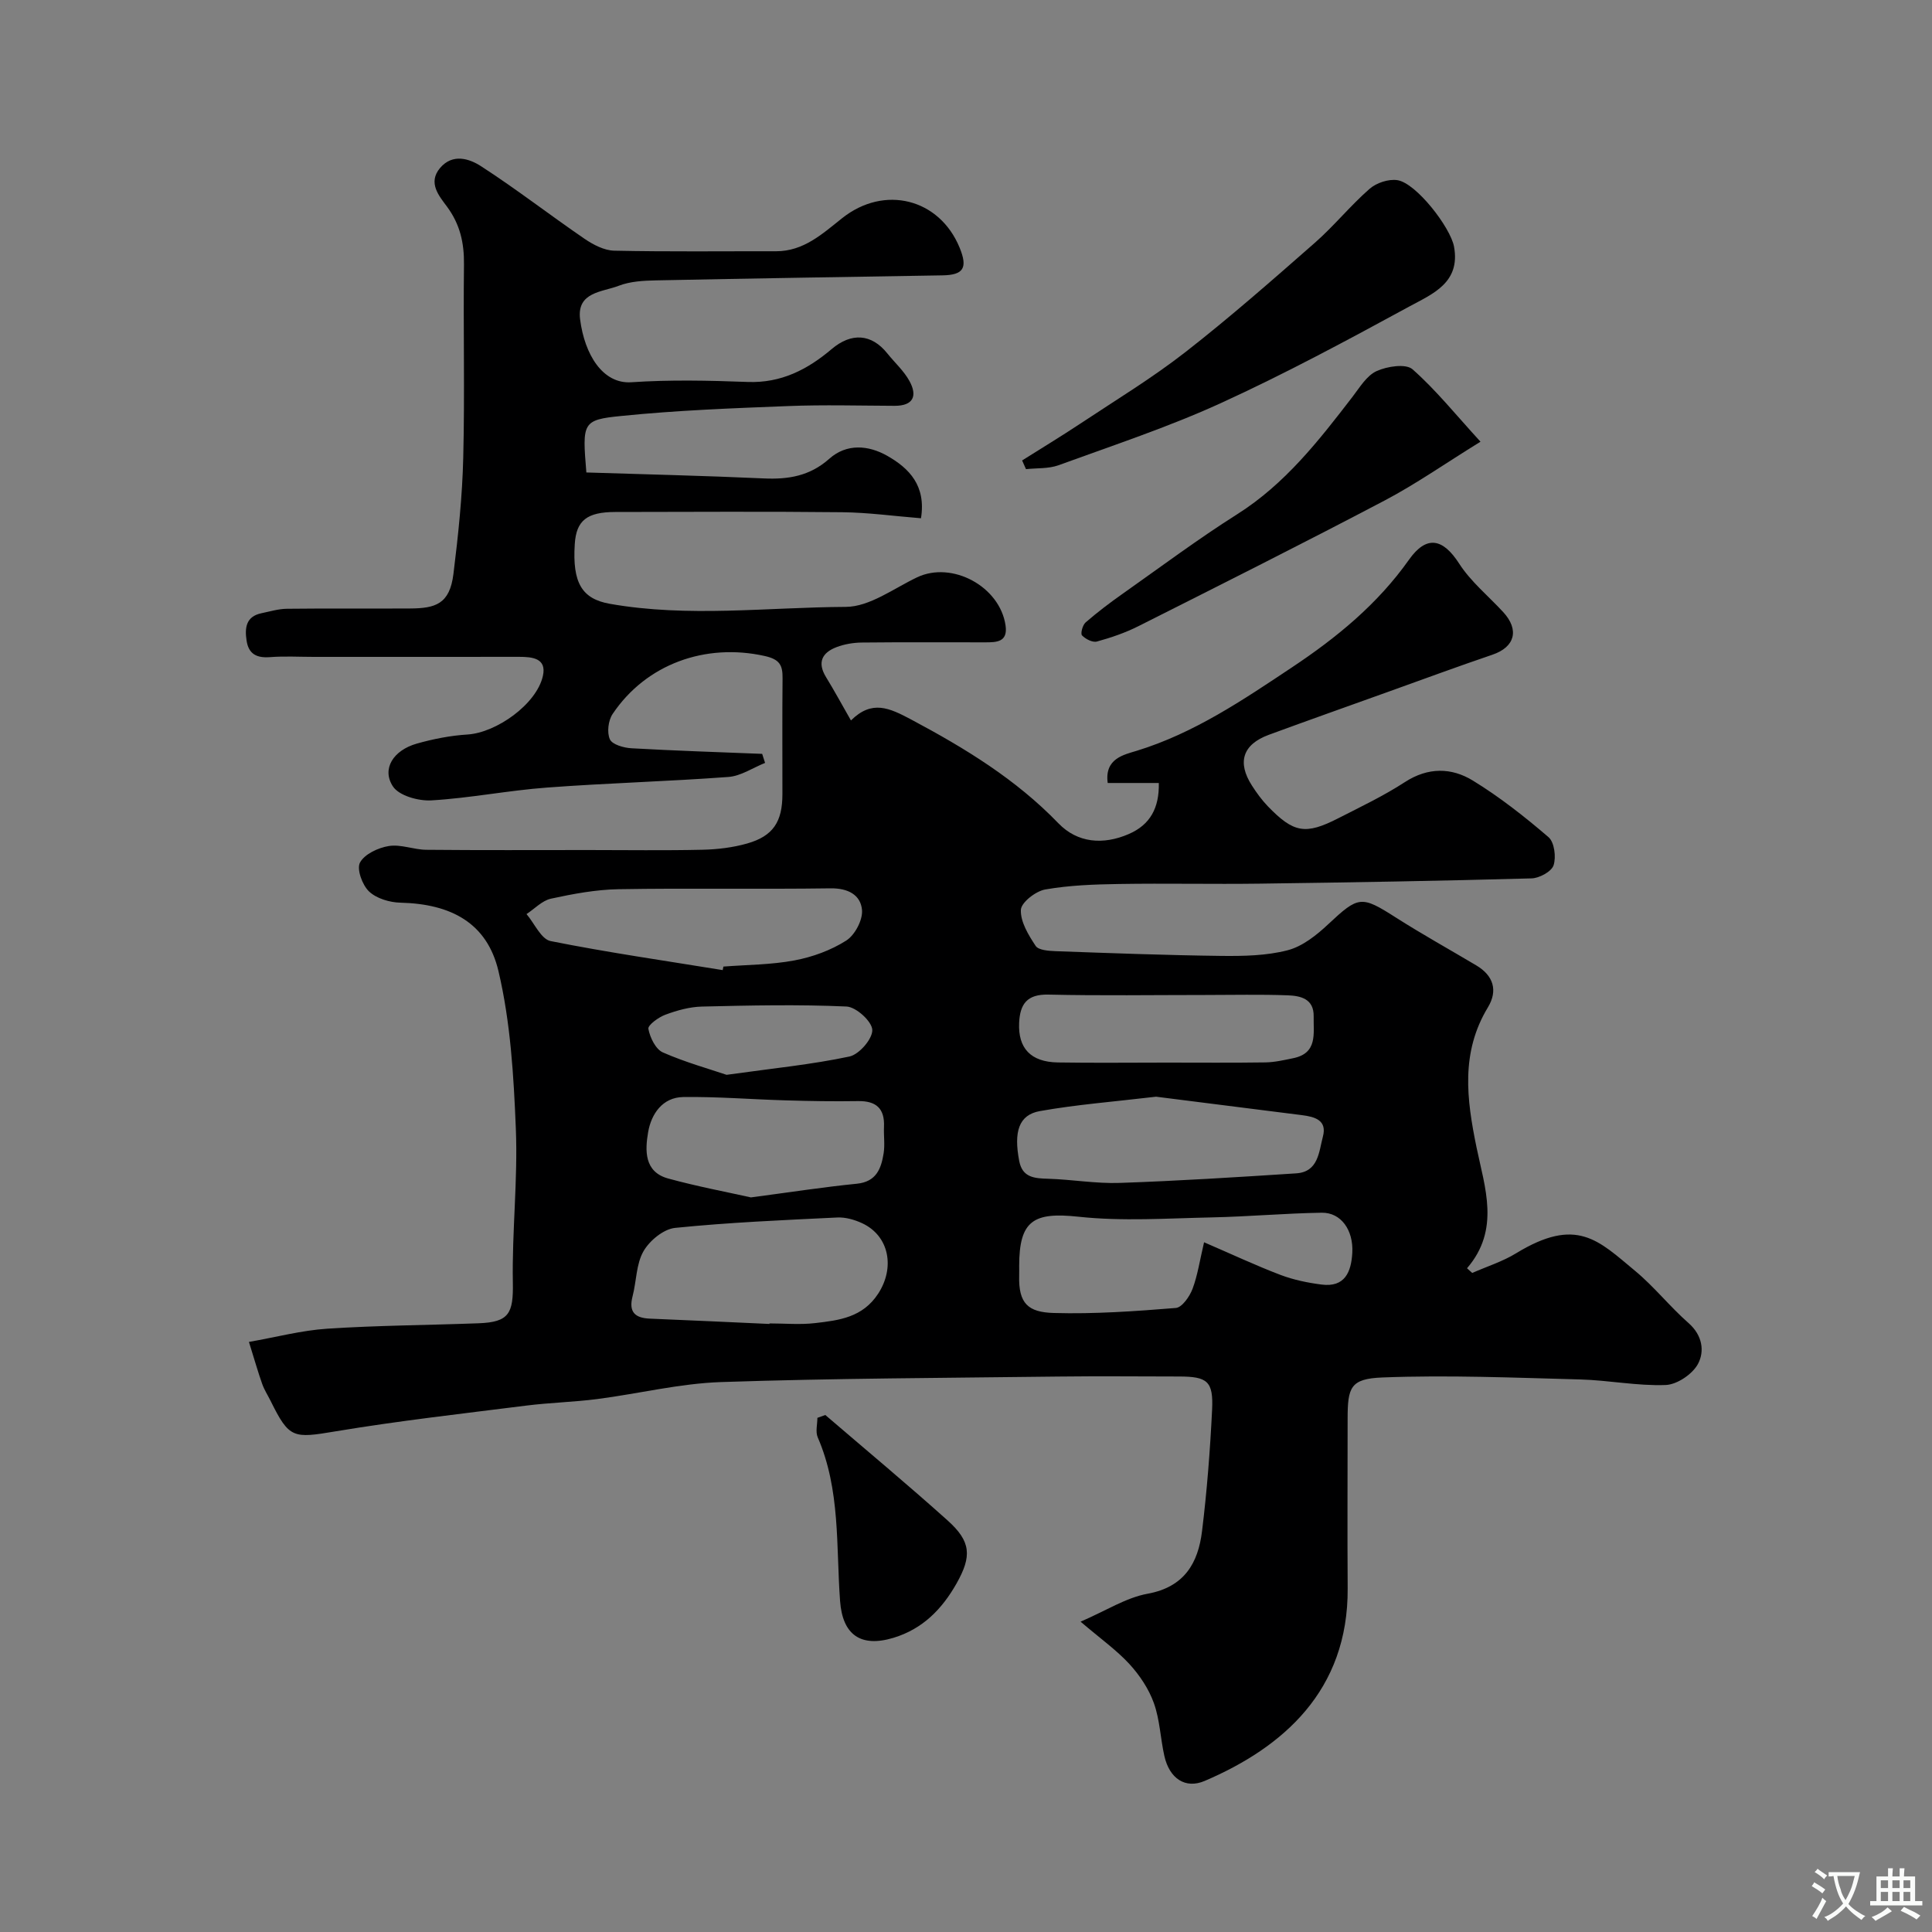 <svg enable-background="new 0 0 400 400" viewBox="0 0 400 400" xmlns="http://www.w3.org/2000/svg"><rect x="0" y="0" width="400" height="400" fill="#808080" stroke="none"/><g fill="#000001"><path d="m121.4 97.82c12.11.39 24.41.67 36.69 1.23 5.12.24 9.57-.48 13.62-4.08 3.57-3.17 8.06-2.83 12-.59 4.56 2.6 8.05 6.19 6.97 12.92-5.51-.44-10.9-1.19-16.29-1.25-15.66-.17-31.33-.07-47-.05-5.89.01-8.08 1.77-8.39 6.64-.52 8.06 1.5 11.35 7.25 12.37 16.24 2.87 32.58.72 48.85.64 4.94-.02 9.92-3.81 14.77-6.12 7.23-3.44 17.15 1.87 18.32 9.97.5 3.46-1.87 3.49-4.26 3.49-8.5 0-17-.05-25.5.04-1.75.02-3.6.33-5.23.95-2.99 1.14-4.05 3.16-2.18 6.21 1.7 2.77 3.25 5.63 5.16 8.97 4.35-4.3 7.91-2.62 12.53-.16 11.1 5.92 21.61 12.32 30.43 21.46 3.94 4.08 9.27 4.52 14.58 2.21 4.42-1.92 6.31-5.41 6.2-10.56-3.55 0-6.99 0-10.58 0-.7-5.08 3.38-5.86 6.02-6.67 11.9-3.66 21.99-10.52 32.16-17.29 9.24-6.15 17.7-13.08 24.19-22.26 3.64-5.15 7.03-4.43 10.39.79 2.41 3.75 6.05 6.71 9.12 10.04 3.4 3.7 2.42 7.25-2.23 8.83-7.21 2.45-14.35 5.09-21.52 7.66-8.27 2.97-16.55 5.9-24.79 8.93-5.39 1.99-6.59 5.68-3.47 10.52.97 1.51 2.04 2.98 3.28 4.27 5.35 5.53 7.78 5.96 14.59 2.48 4.66-2.38 9.41-4.64 13.78-7.48 4.8-3.12 9.66-3.03 14.08-.32 5.54 3.39 10.72 7.47 15.66 11.71 1.22 1.05 1.61 4.13 1.05 5.83-.43 1.31-2.95 2.67-4.58 2.71-18.76.52-37.53.84-56.3 1.09-9.7.13-19.41-.09-29.11.07-5.11.08-10.27.26-15.27 1.14-1.97.35-4.97 2.69-5.03 4.22-.1 2.47 1.57 5.21 3.06 7.46.59.89 2.69 1.03 4.12 1.09 11.43.41 22.86.84 34.3.98 4.6.05 9.35-.03 13.75-1.17 3.09-.8 6.01-3.14 8.43-5.41 6.23-5.83 6.81-5.94 13.89-1.42 5.47 3.49 11.15 6.64 16.73 9.96 3.57 2.12 4.52 5.21 2.41 8.7-5.65 9.33-4.41 18.97-2.35 28.98 1.71 8.33 4.94 17.02-1.97 25.03.36.32.72.64 1.08.97 3.04-1.34 6.27-2.35 9.08-4.07 12.56-7.67 17.04-2.66 24.63 3.63 3.96 3.28 7.21 7.42 11.08 10.82 2.88 2.53 3.35 5.85 1.94 8.47-1.14 2.11-4.32 4.26-6.68 4.35-5.88.22-11.79-.99-17.71-1.15-13.65-.36-27.32-.94-40.94-.41-6.64.26-7.2 2.03-7.2 8.63 0 11.67-.07 23.33.01 35 .15 21.26-13.46 33-29.6 39.9-4.03 1.72-7.3-.51-8.35-5.16-.82-3.64-.93-7.5-2.18-10.97-1.05-2.93-2.94-5.76-5.06-8.07-2.64-2.87-5.9-5.18-10.11-8.77 5.32-2.3 9.42-4.97 13.86-5.78 7.64-1.39 10.48-6.35 11.29-12.97 1.02-8.32 1.67-16.71 2.08-25.09.29-5.94-.95-6.91-6.83-6.92-8.33-.01-16.67-.09-25 .01-23.27.29-46.54.36-69.8 1.14-8.59.29-17.1 2.41-25.67 3.52-4.89.63-9.86.74-14.75 1.36-13.15 1.66-26.32 3.14-39.39 5.32-8.82 1.47-9.61 1.54-13.48-6.29-.58-1.17-1.31-2.29-1.74-3.51-.87-2.44-1.57-4.94-2.75-8.71 5.62-.98 10.89-2.39 16.24-2.74 10.41-.68 20.86-.73 31.3-1.12 6.35-.23 7.22-2.07 7.1-8.46-.19-10.59 1.05-21.22.62-31.79-.44-10.94-1.1-22.08-3.6-32.67-2.36-9.98-9.83-13.91-20.29-14.16-2.23-.05-4.96-.86-6.5-2.32-1.4-1.33-2.6-4.63-1.88-5.98.94-1.76 3.78-3.08 5.98-3.43 2.48-.4 5.16.76 7.76.78 11.2.11 22.4.05 33.59.05 7.87 0 15.74.12 23.6-.06 3.09-.07 6.26-.45 9.22-1.29 5.38-1.53 7.31-4.49 7.31-10.21.01-8-.05-16 .03-24 .03-2.69-.57-3.91-3.68-4.61-12.23-2.73-24.54 1.62-31.51 12.01-.9 1.34-1.2 3.83-.56 5.24.5 1.09 2.87 1.76 4.45 1.85 9.02.51 18.05.8 27.08 1.16.2.62.4 1.25.6 1.87-2.53 1.01-5 2.72-7.59 2.91-12.52.93-25.08 1.26-37.59 2.2-7.99.59-15.91 2.18-23.9 2.65-2.69.16-6.74-.97-7.99-2.92-2.34-3.62.11-7.45 4.95-8.83 3.42-.97 6.99-1.67 10.53-1.89 5.95-.38 14.27-6.25 15.59-12.12.83-3.7-2.21-3.96-4.98-3.96-14.15.02-28.32.01-42.48.01-3 0-6.01-.18-9 .05-2.75.22-4.47-.6-4.89-3.43-.4-2.64-.13-4.99 3.09-5.66 1.74-.36 3.49-.9 5.25-.92 8.5-.1 17-.01 25.5-.06 5.26-.03 8.22-.9 8.99-7.16.99-7.99 1.84-16.04 2.03-24.08.33-13.32-.01-26.66.15-39.99.05-4.46-.8-8.3-3.53-11.99-1.58-2.14-4.02-4.9-1.42-7.98 2.61-3.08 6.08-1.93 8.51-.35 7.31 4.73 14.2 10.08 21.39 15 1.8 1.23 4.07 2.42 6.15 2.47 11.16.24 22.33.1 33.5.12 5.74.01 9.62-3.62 13.71-6.86 8.73-6.93 20.13-4.06 24.31 6.12 1.72 4.2.81 5.66-3.57 5.73-19.76.33-39.53.63-59.29 1.04-2.6.05-5.36.2-7.73 1.12-3.38 1.31-8.7 1.25-7.99 6.92.93 7.33 4.7 13.45 10.62 13.05 8-.54 16.07-.36 24.09-.06 6.91.26 12.39-2.58 17.38-6.81 4.07-3.45 8.24-3.2 11.52.9 1.54 1.92 3.45 3.63 4.6 5.75 1.65 3.03.82 5.11-3.1 5.1-7.33-.03-14.67-.24-22 .05-11.53.45-23.09.88-34.57 2.05-8.12.8-8.09 1.36-7.24 11.7zm127.89 159.38c5.73 2.47 10.71 4.81 15.83 6.76 2.69 1.02 5.6 1.62 8.47 1.99 4.87.64 6.17-2.62 6.39-6.59.25-4.69-2.34-8.34-6.33-8.28-7.6.12-15.19.81-22.78.97-9.19.19-18.48.84-27.57-.14-9.29-1-12.29.75-12.29 10.19 0 .67.02 1.33 0 2-.16 5.81 1.87 7.59 7.17 7.74 8.41.24 16.86-.36 25.26-1.04 1.29-.1 2.86-2.37 3.46-3.95 1.06-2.83 1.5-5.89 2.39-9.65zm-89.99 16.91c0-.04 0-.08.01-.11 3.16 0 6.36.3 9.48-.07 4.93-.57 9.81-1.16 13.02-6.08 3.5-5.36 2.34-11.96-3.32-14.6-1.58-.73-3.46-1.27-5.17-1.18-11.19.54-22.4 1.02-33.54 2.15-2.39.24-5.29 2.63-6.55 4.83-1.53 2.66-1.45 6.21-2.26 9.32-.84 3.23.44 4.51 3.58 4.64 8.24.33 16.49.73 24.75 1.1zm80.05-47.05c-8.8 1.04-16.49 1.63-24.06 2.98-4.35.78-5.44 4.24-4.27 10.34.66 3.45 3.18 3.59 6.02 3.67 4.93.15 9.87 1.03 14.78.86 12.19-.42 24.38-1.19 36.55-1.98 4.6-.3 4.69-4.47 5.52-7.6.91-3.4-1.65-4.11-4.32-4.45-10.37-1.3-20.76-2.62-30.22-3.82zm-89.72-26.21c.05-.24.09-.49.14-.73 4.92-.38 9.91-.37 14.73-1.28 3.72-.7 7.54-2.09 10.71-4.11 1.79-1.14 3.44-4.27 3.26-6.33-.28-3.13-2.9-4.53-6.51-4.48-14.63.21-29.26-.07-43.88.18-4.69.08-9.41.96-14.01 1.96-1.83.4-3.38 2.09-5.06 3.19 1.65 1.94 3.03 5.2 4.99 5.59 11.81 2.36 23.74 4.07 35.63 6.01zm5.84 47.06c8.31-1.1 15.09-2.15 21.91-2.83 4.07-.4 5.06-3.14 5.57-6.32.28-1.78-.01-3.65.07-5.47.17-3.8-1.63-5.38-5.38-5.32-4.97.08-9.96 0-14.93-.15-7.09-.2-14.17-.79-21.25-.69-4.3.06-6.62 3.51-7.27 7.26-.65 3.76-.85 8.25 4.16 9.61 6.01 1.65 12.17 2.8 17.12 3.91zm86.02-27.91c6.83 0 13.66.06 20.49-.04 1.93-.03 3.86-.48 5.76-.87 5.11-1.04 4.17-5.13 4.24-8.65.07-3.68-2.74-4.27-5.37-4.37-5.68-.21-11.38-.07-17.07-.07-10.83 0-21.67.17-32.49-.08-4.44-.1-5.87 1.98-6.05 5.85-.24 5.25 2.39 8.1 8 8.2 7.5.12 15 .03 22.49.03zm-91.06 2.53c9.64-1.35 17.63-2.13 25.44-3.79 2.01-.43 4.8-3.66 4.73-5.51-.07-1.76-3.35-4.75-5.33-4.84-9.96-.45-19.97-.23-29.95.01-2.54.06-5.15.79-7.55 1.68-1.42.52-3.67 2.16-3.53 2.93.33 1.8 1.5 4.21 2.99 4.88 4.69 2.06 9.68 3.44 13.2 4.64z"/><path d="m211.62 95.33c4.02-2.54 8.1-5 12.06-7.63 7.3-4.85 14.83-9.41 21.73-14.79 9.21-7.18 18.01-14.92 26.8-22.63 3.98-3.49 7.35-7.69 11.34-11.18 1.41-1.24 3.94-2.08 5.76-1.8 3.92.6 11.01 9.82 11.73 13.76 1.37 7.48-4.46 9.79-9.13 12.33-12.89 7.01-25.84 13.99-39.17 20.08-10.88 4.97-22.32 8.74-33.58 12.85-2.07.75-4.48.57-6.74.81-.26-.59-.53-1.19-.8-1.8z"/><path d="m306.52 91.45c-7.37 4.55-13.38 8.77-19.82 12.16-16.88 8.88-33.93 17.43-50.96 26.01-2.73 1.38-5.68 2.39-8.63 3.2-.89.25-2.37-.51-3.09-1.27-.35-.36.12-2.15.75-2.69 2.46-2.13 5.06-4.1 7.72-5.97 7.85-5.54 15.56-11.3 23.67-16.43 9.91-6.27 16.88-15.23 23.85-24.29 1.5-1.95 2.94-4.4 5-5.34 2.18-.99 6.05-1.59 7.44-.37 4.82 4.25 8.91 9.36 14.07 14.99z"/><path d="m170.87 292.96c8.46 7.26 17.04 14.4 25.34 21.85 4.84 4.35 5.03 7.38 1.81 13.07-3 5.28-6.98 9.37-13.03 11.21-6.81 2.06-10.54-.64-11.06-7.59-.84-11.38.1-23.03-4.63-33.92-.49-1.14-.07-2.68-.07-4.03.56-.2 1.1-.39 1.64-.59z"/></g><path d="m377.9 391.2c-.2.3-.4.5-.6.8-.7-.6-1.4-1-2.2-1.5.2-.3.4-.5.5-.8.6.4 1.4.8 2.3 1.5zm-1.8 6.1c-.2-.2-.5-.4-.9-.6.4-.6.8-1.2 1.2-1.9s.7-1.3.9-1.9c.3.3.5.5.8.7-.7 1.3-1.4 2.6-2 3.7zm2.2-9c-.3.3-.5.5-.6.8-.6-.6-1.3-1.1-2-1.5.3-.3.5-.5.6-.7.6.5 1.3.9 2 1.4zm.3.2v-.9h2 4.5c-.3 1.3-.6 2.5-1 3.6s-.9 2.1-1.4 3c.4.5 1 1 1.6 1.4s1.2.8 1.9 1.1c-.3.2-.5.4-.8.8-.4-.3-1-.7-1.6-1.2s-1.2-1.1-1.6-1.6c-.5.6-1.1 1.1-1.7 1.6s-1.4.9-2.1 1.4c-.1-.3-.3-.5-.7-.8.6-.2 1.2-.5 1.9-1s1.4-1.1 2-1.8c-.5-.8-.9-1.6-1.2-2.5s-.6-2-.8-3.2c-.4.1-.7.1-1 .1zm2.5 2.7c.2 1 .7 1.7 1 2.2.3-.5.6-1.1 1-2s.6-1.9.9-3h-3.2-.4c.1.9.3 1.8.7 2.8z" fill="#fafbfa"/><path d="m396.5 388.5v1.5 3.6h1.5v.9c-.4 0-1 0-1.7 0h-7.9c-.5 0-.9 0-1.2 0v-.9h1.3v-3.5c0-.7 0-1.2 0-1.6h2.4c0-.8 0-1.4 0-1.7h1c0 .3-.1.8-.1 1.7h1.5c0-.8 0-1.4 0-1.7h1c0 .3-.1.9-.1 1.7zm-8.2 9.2c-.2-.3-.5-.5-.8-.8.8-.3 1.4-.6 1.9-.9s1-.7 1.4-1.1c.3.3.6.5.9.8-1.6 1-2.8 1.6-3.4 2zm2.6-6.8v-1.6h-1.5v1.6zm0 2.7v-1.9h-1.5v1.9zm2.4-2.7v-1.6h-1.5v1.6zm0 2.7v-1.9h-1.5v1.9zm.2 2 .7-.8c.4.2.9.5 1.6.8s1.3.7 1.8 1c-.3.3-.5.5-.8.8-.4-.3-1.5-1-3.3-1.8zm2-4.7v-1.6h-1.4v1.6zm0 2.7v-1.9h-1.4v1.9z" fill="#fafbfa"/></svg>